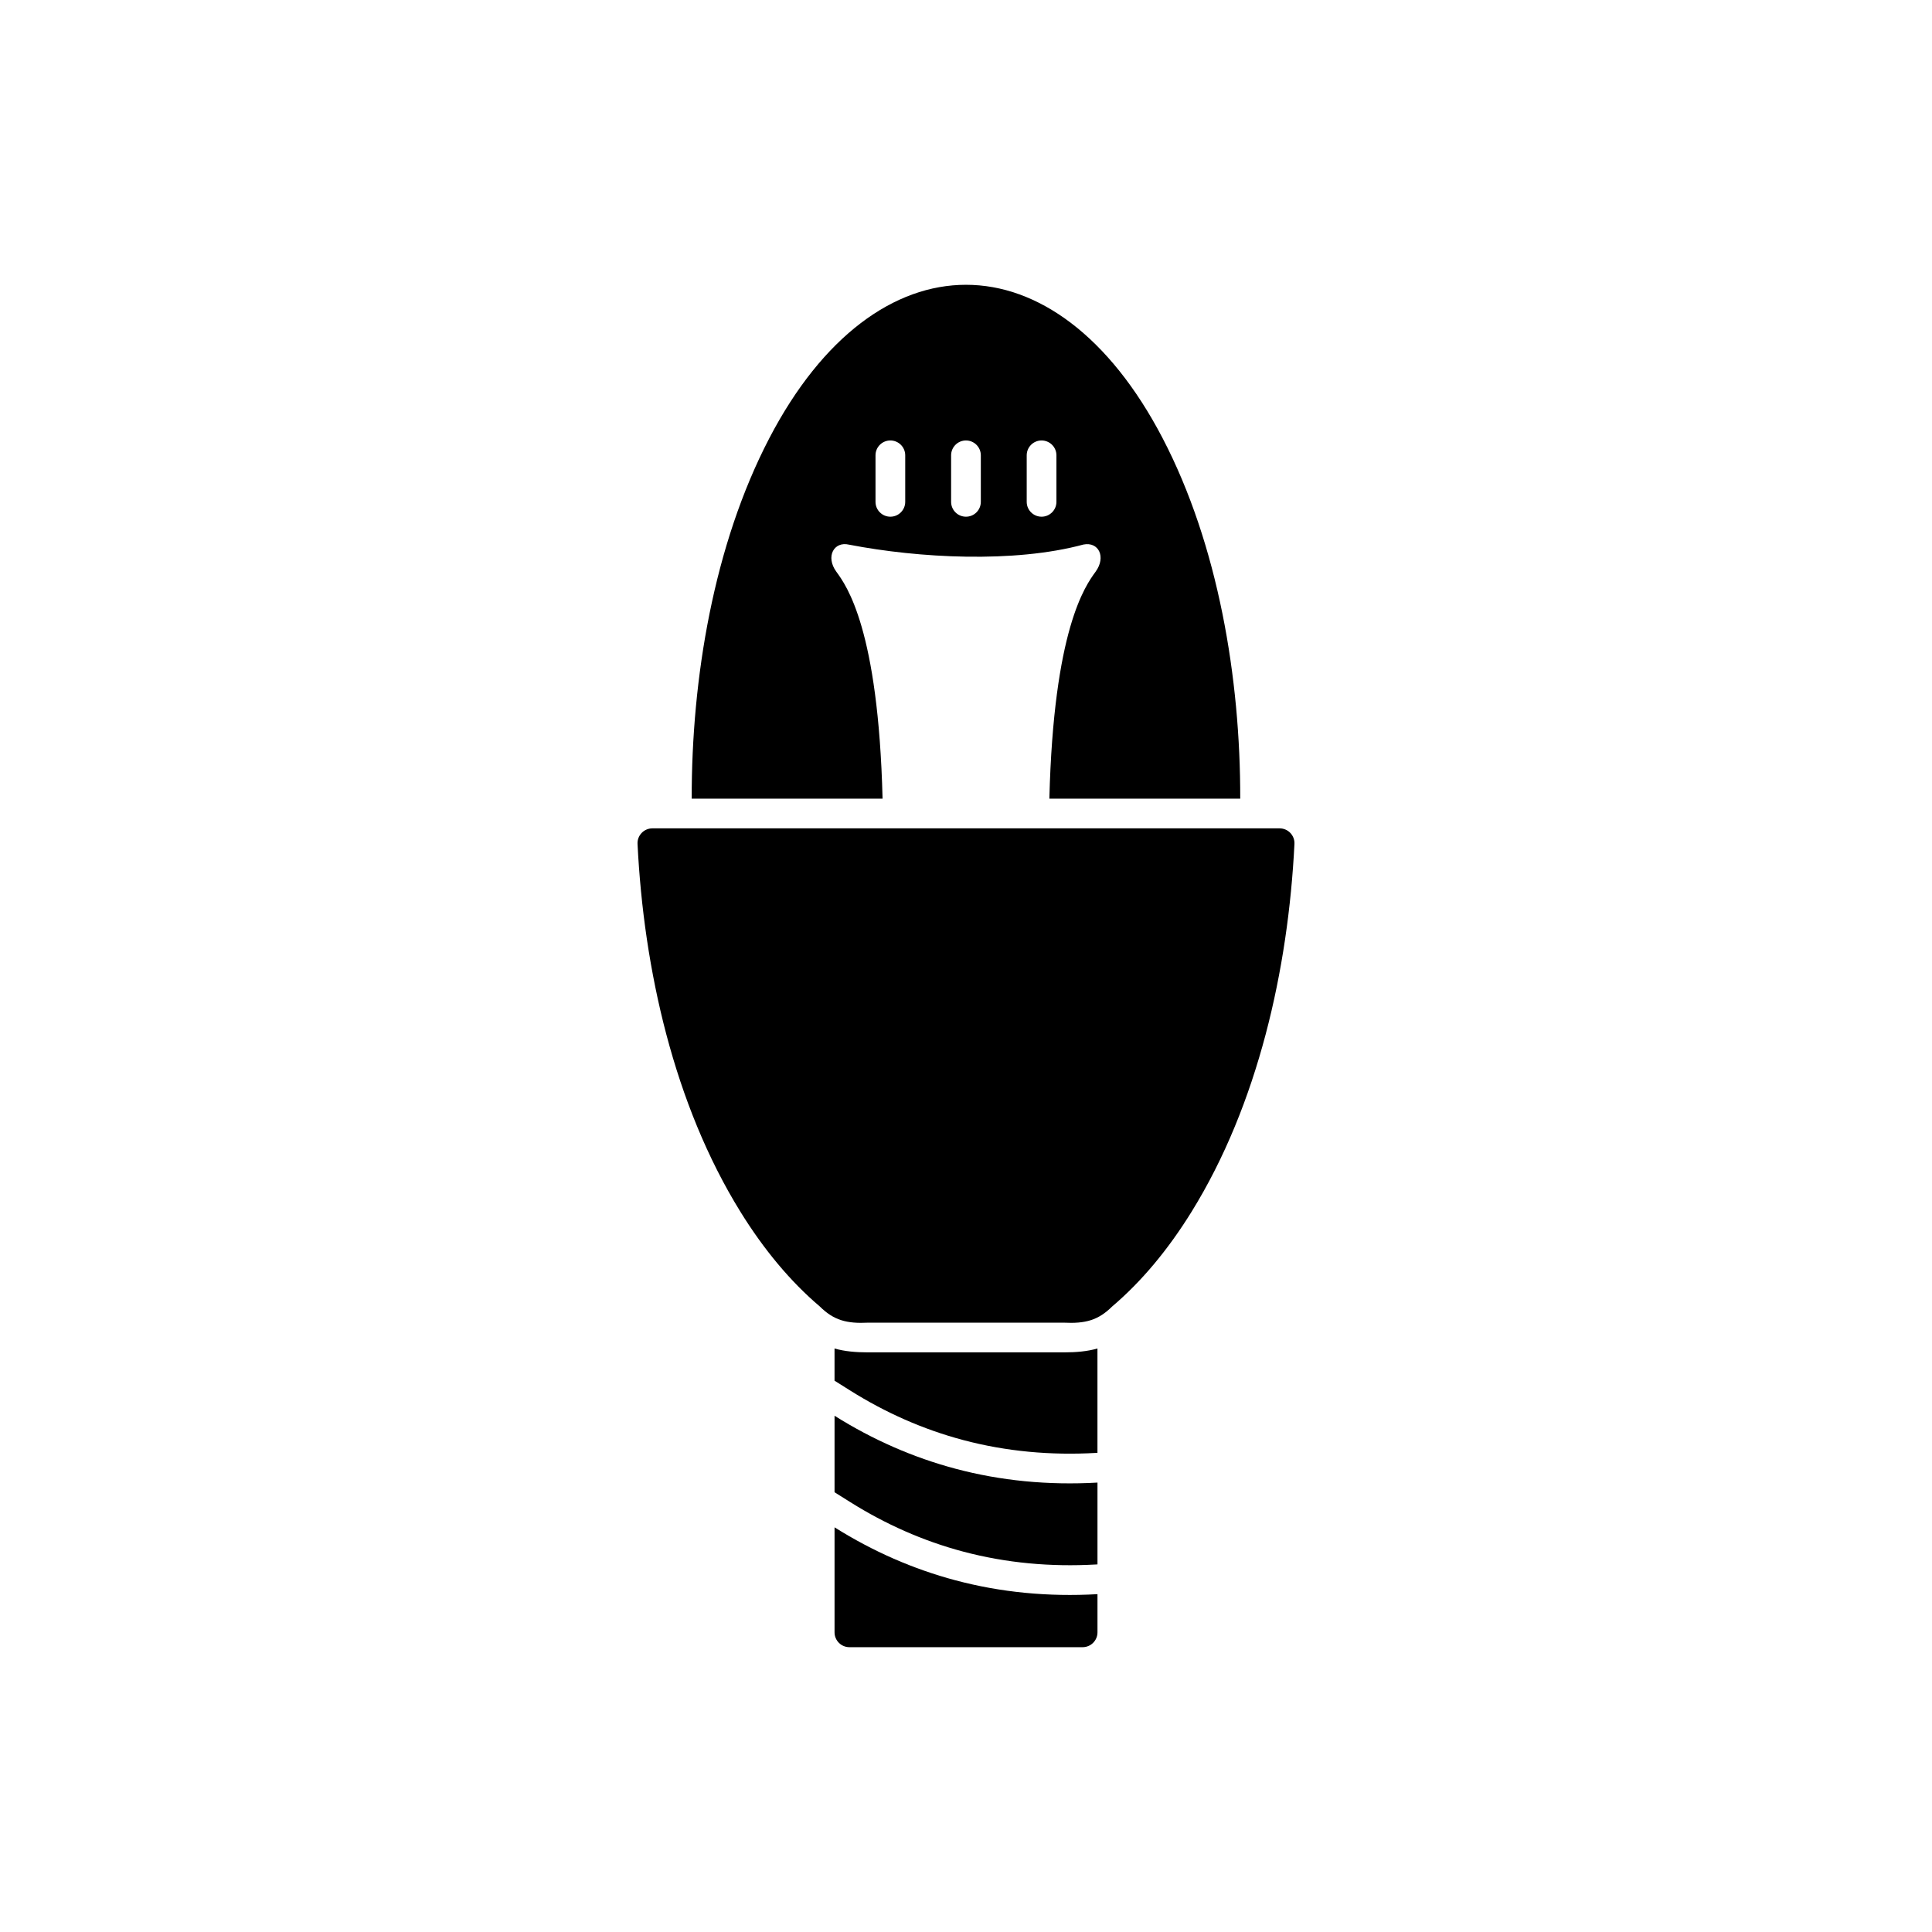<?xml version="1.0" encoding="UTF-8"?>
<!-- Uploaded to: SVG Repo, www.svgrepo.com, Generator: SVG Repo Mixer Tools -->
<svg fill="#000000" width="800px" height="800px" version="1.1" viewBox="144 144 512 512" xmlns="http://www.w3.org/2000/svg">
 <g>
  <path d="m374.09 494.52c-5.711 0.285-9.121-0.617-12.84-4.297-7.734-6.562-14.809-15.039-21.02-25.074-17.625-28.473-25.633-64.285-27.277-97.504-0.105-2.242 1.691-4.121 3.93-4.121 1.758-0.016 3.527 0 5.285 0h155.66c1.762 0 3.527-0.016 5.285 0 2.242 0 4.035 1.879 3.93 4.121-1.645 33.223-9.652 69.035-27.277 97.504-6.211 10.035-13.285 18.512-21.02 25.074-3.715 3.68-7.125 4.582-12.84 4.297h-51.82z"/>
  <path d="m377.89 355.65c-1.133-44.859-9.523-56.398-12.254-60.145-2.918-4.008-0.617-8.125 3.375-7.164 18.434 3.566 43.762 4.934 62.121-0.035 4.039-0.793 6.047 3.309 3.215 7.199-2.731 3.746-11.121 15.285-12.254 60.145h50.582c0.059-31.746-5.781-67.16-20.582-95.551-28.234-54.168-75.965-54.168-104.2 0-14.797 28.391-20.637 63.805-20.582 95.551h50.582zm-1.871-90.984c0-2.172 1.762-3.938 3.938-3.938 2.172 0 3.938 1.762 3.938 3.938v12.328c0 2.172-1.762 3.938-3.938 3.938-2.172 0-3.938-1.762-3.938-3.938zm20.035 0c0-2.172 1.762-3.938 3.938-3.938 2.172 0 3.938 1.762 3.938 3.938v12.328c0 2.172-1.762 3.938-3.938 3.938-2.172 0-3.938-1.762-3.938-3.938zm20.035 0c0-2.172 1.762-3.938 3.938-3.938 2.172 0 3.938 1.762 3.938 3.938v12.328c0 2.172-1.762 3.938-3.938 3.938-2.172 0-3.938-1.762-3.938-3.938z" fill-rule="evenodd"/>
  <path d="m365.16 501.37v8.527l4.184 2.629c9.285 5.828 19.262 10.27 29.859 13.09 11.504 3.062 23.316 4.098 35.188 3.426l0.445-0.023v-27.648c-2.691 0.762-5.594 1.023-8.93 1.023h-51.82c-3.336 0-6.238-0.266-8.93-1.023z" fill-rule="evenodd"/>
  <path d="m434.84 536.9c-13.051 0.738-25.609-0.469-37.656-3.68-11.148-2.969-21.828-7.633-32.02-14.031v20.273l4.188 2.629c9.285 5.828 19.262 10.27 29.859 13.09 11.504 3.062 23.316 4.098 35.188 3.426l0.445-0.023v-21.684z" fill-rule="evenodd"/>
  <path d="m434.84 566.47c-13.051 0.738-25.609-0.469-37.656-3.68-11.148-2.969-21.828-7.633-32.02-14.031v27.824c0 2.172 1.762 3.938 3.938 3.938h61.805c2.172 0 3.938-1.762 3.938-3.938v-10.113z" fill-rule="evenodd"/>
 </g>
</svg>